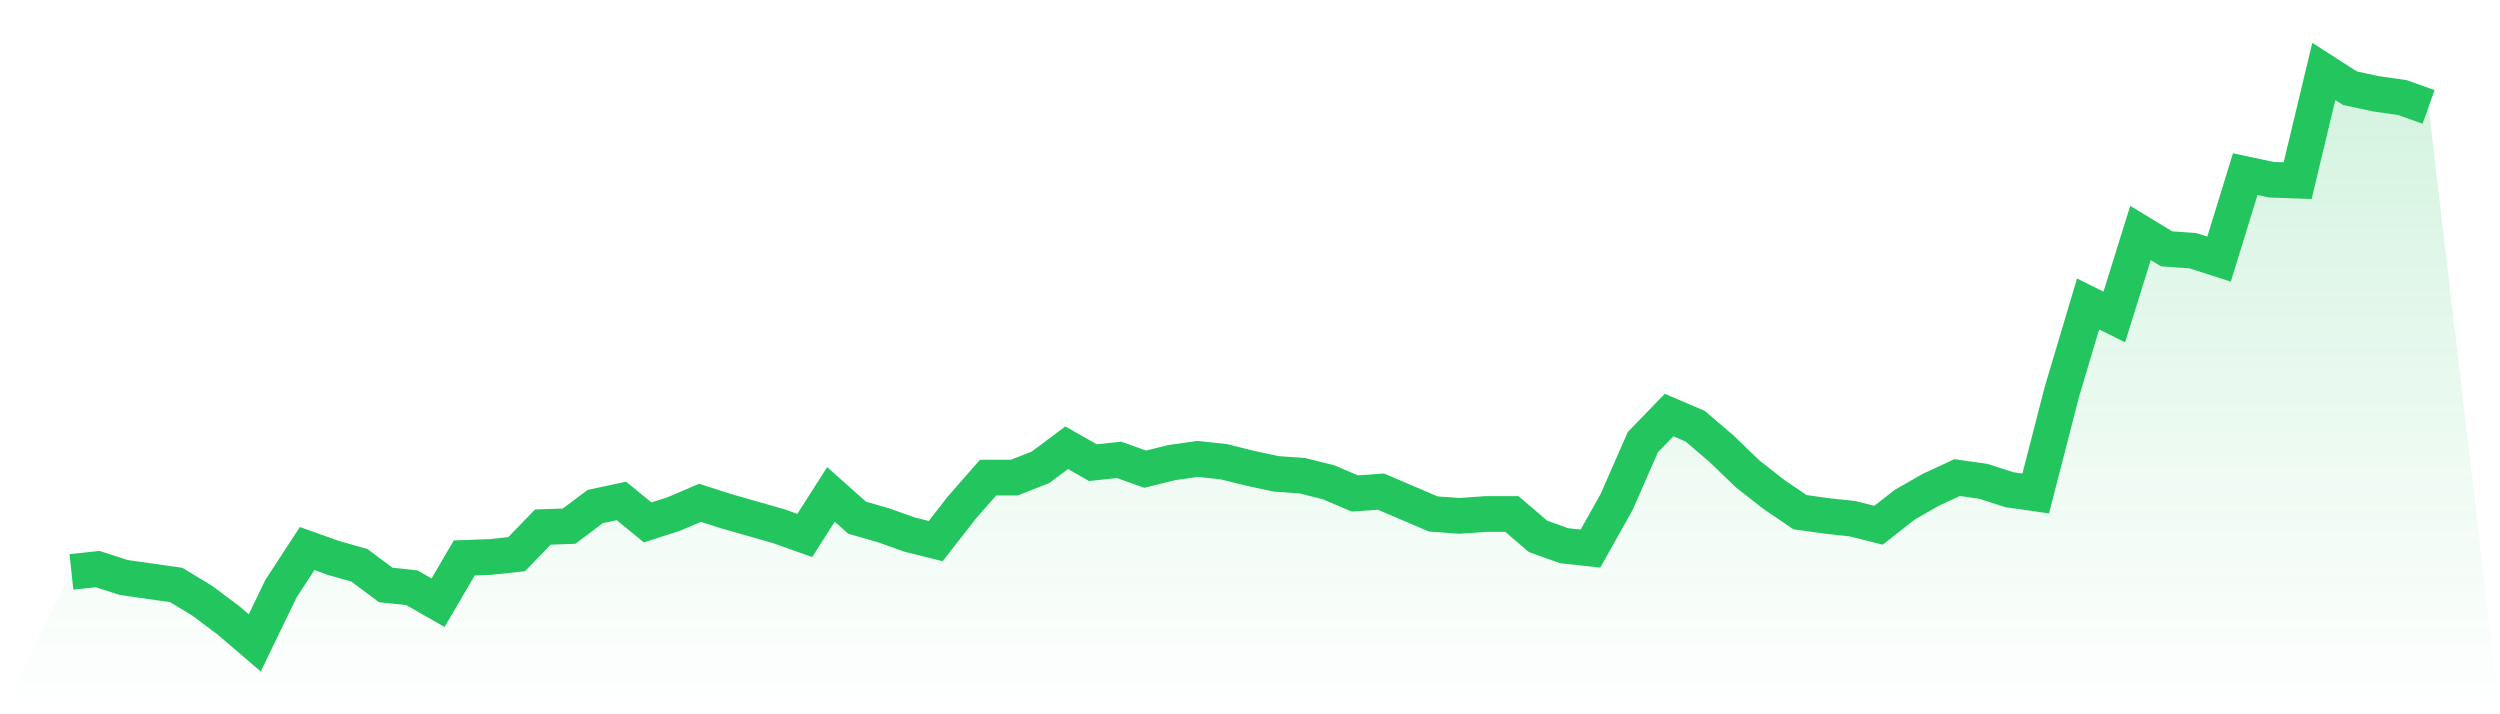 <svg viewBox="0 0 140 40" xmlns="http://www.w3.org/2000/svg">
<defs>
<linearGradient id="gradient" x1="0" x2="0" y1="0" y2="1">
<stop offset="0%" stop-color="#22c55e" stop-opacity="0.2"/>
<stop offset="100%" stop-color="#22c55e" stop-opacity="0"/>
</linearGradient>
</defs>
<path d="M4,32.026 L4,32.026 L5.467,31.869 L6.933,32.34 L8.4,32.549 L9.867,32.758 L11.333,33.647 L12.8,34.745 L14.267,36 L15.733,32.967 L17.2,30.719 L18.667,31.242 L20.133,31.66 L21.6,32.758 L23.067,32.915 L24.533,33.752 L26,31.242 L27.467,31.19 L28.933,31.033 L30.4,29.516 L31.867,29.464 L33.333,28.366 L34.8,28.052 L36.267,29.255 L37.733,28.784 L39.2,28.157 L40.667,28.627 L42.133,29.046 L43.6,29.464 L45.067,29.987 L46.533,27.686 L48,28.993 L49.467,29.412 L50.933,29.935 L52.4,30.301 L53.867,28.418 L55.333,26.745 L56.8,26.745 L58.267,26.17 L59.733,25.072 L61.2,25.908 L62.667,25.752 L64.133,26.275 L65.6,25.908 L67.067,25.699 L68.533,25.856 L70,26.222 L71.467,26.536 L72.933,26.641 L74.4,27.007 L75.867,27.634 L77.333,27.529 L78.8,28.157 L80.267,28.784 L81.733,28.889 L83.2,28.784 L84.667,28.784 L86.133,30.039 L87.6,30.562 L89.067,30.719 L90.533,28.105 L92,24.758 L93.467,23.242 L94.933,23.869 L96.4,25.124 L97.867,26.536 L99.333,27.686 L100.8,28.68 L102.267,28.889 L103.733,29.046 L105.2,29.412 L106.667,28.261 L108.133,27.425 L109.6,26.745 L111.067,26.954 L112.533,27.425 L114,27.634 L115.467,21.935 L116.933,17.02 L118.4,17.752 L119.867,13.046 L121.333,13.935 L122.8,14.039 L124.267,14.51 L125.733,9.752 L127.2,10.065 L128.667,10.118 L130.133,4 L131.6,4.941 L133.067,5.255 L134.533,5.464 L136,5.987 L140,40 L0,40 z" fill="url(#gradient)"/>
<path d="M4,32.026 L4,32.026 L5.467,31.869 L6.933,32.34 L8.4,32.549 L9.867,32.758 L11.333,33.647 L12.8,34.745 L14.267,36 L15.733,32.967 L17.2,30.719 L18.667,31.242 L20.133,31.66 L21.6,32.758 L23.067,32.915 L24.533,33.752 L26,31.242 L27.467,31.19 L28.933,31.033 L30.4,29.516 L31.867,29.464 L33.333,28.366 L34.8,28.052 L36.267,29.255 L37.733,28.784 L39.2,28.157 L40.667,28.627 L42.133,29.046 L43.6,29.464 L45.067,29.987 L46.533,27.686 L48,28.993 L49.467,29.412 L50.933,29.935 L52.4,30.301 L53.867,28.418 L55.333,26.745 L56.8,26.745 L58.267,26.17 L59.733,25.072 L61.2,25.908 L62.667,25.752 L64.133,26.275 L65.6,25.908 L67.067,25.699 L68.533,25.856 L70,26.222 L71.467,26.536 L72.933,26.641 L74.4,27.007 L75.867,27.634 L77.333,27.529 L78.8,28.157 L80.267,28.784 L81.733,28.889 L83.2,28.784 L84.667,28.784 L86.133,30.039 L87.6,30.562 L89.067,30.719 L90.533,28.105 L92,24.758 L93.467,23.242 L94.933,23.869 L96.4,25.124 L97.867,26.536 L99.333,27.686 L100.8,28.68 L102.267,28.889 L103.733,29.046 L105.2,29.412 L106.667,28.261 L108.133,27.425 L109.6,26.745 L111.067,26.954 L112.533,27.425 L114,27.634 L115.467,21.935 L116.933,17.02 L118.4,17.752 L119.867,13.046 L121.333,13.935 L122.8,14.039 L124.267,14.51 L125.733,9.752 L127.2,10.065 L128.667,10.118 L130.133,4 L131.6,4.941 L133.067,5.255 L134.533,5.464 L136,5.987" fill="none" stroke="#22c55e" stroke-width="2"/>
</svg>
